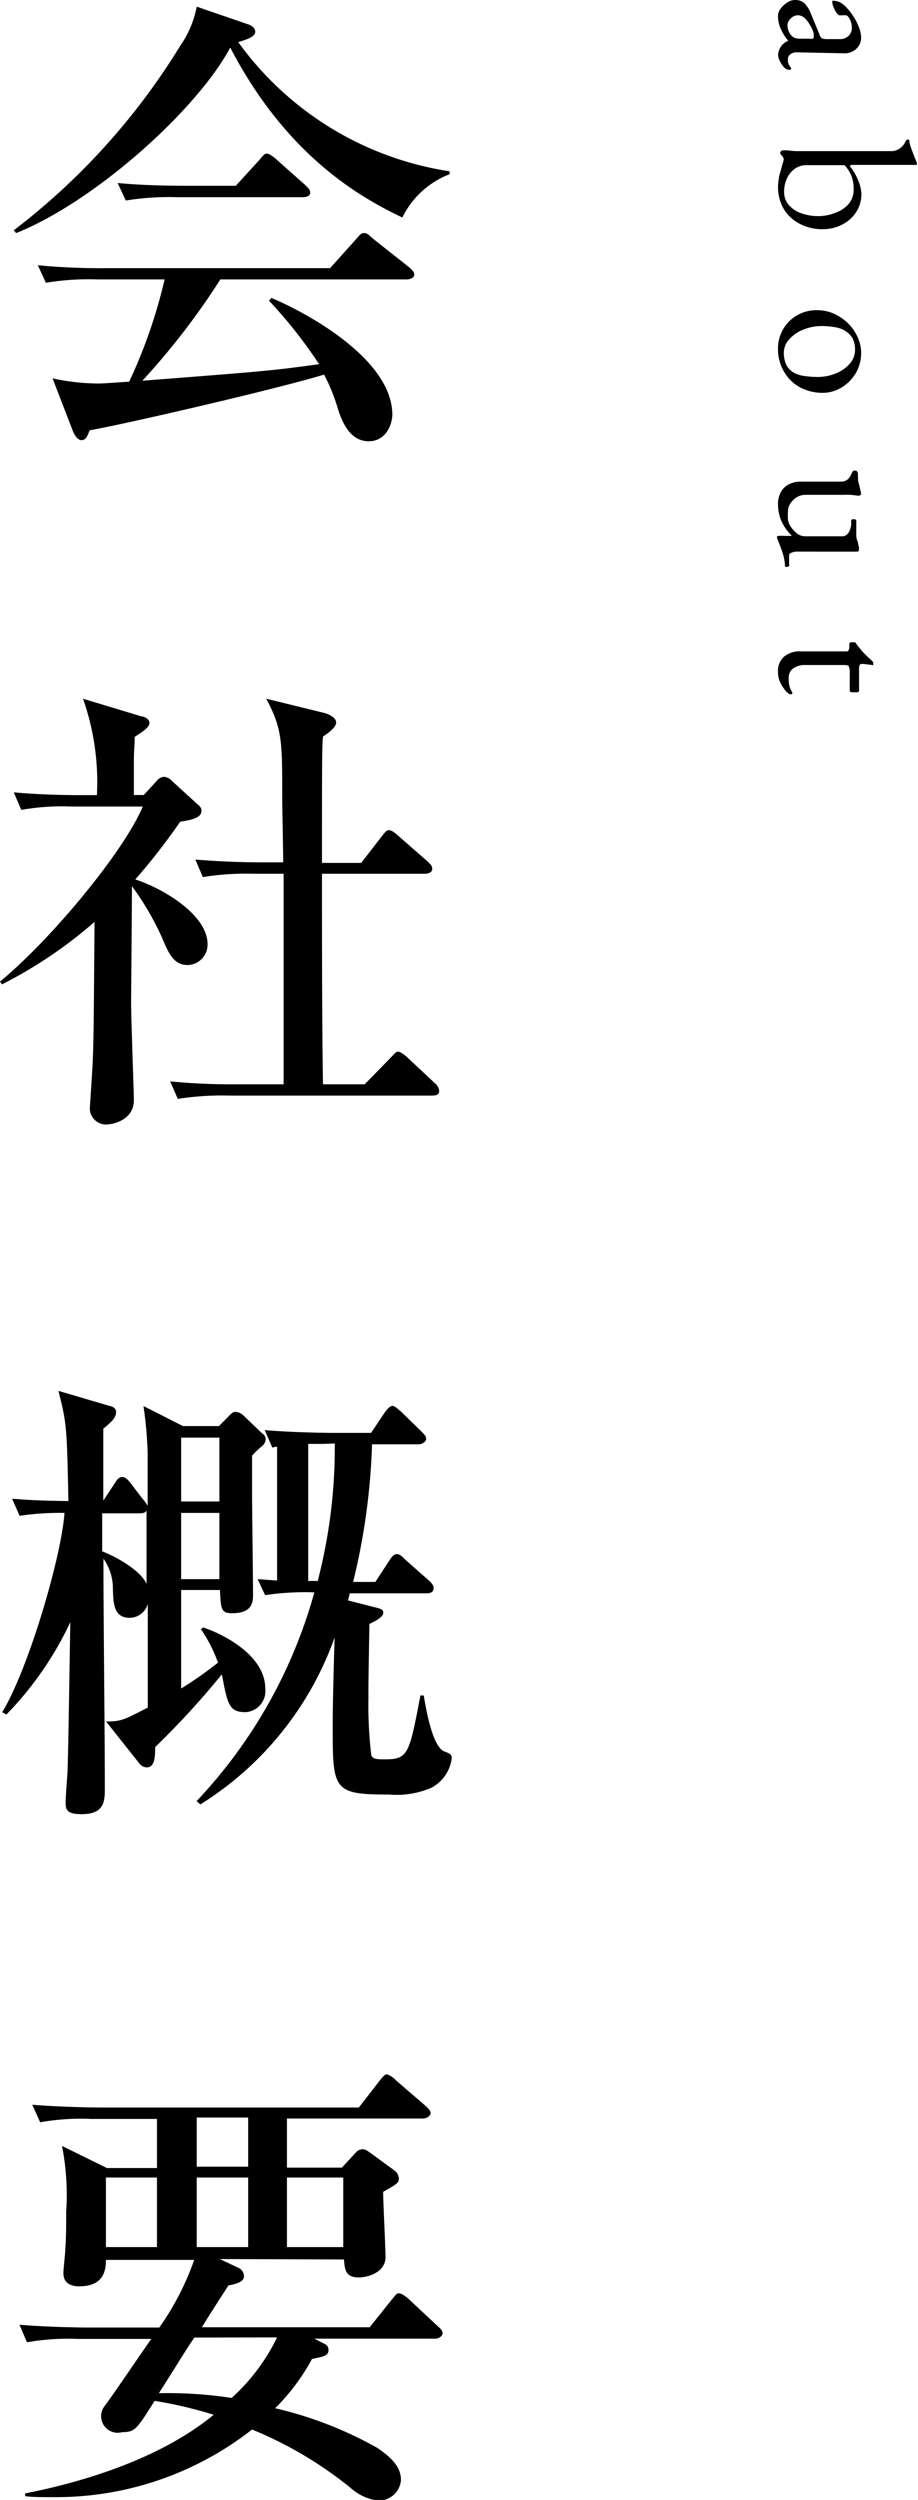 <svg xmlns="http://www.w3.org/2000/svg" width="66.03" height="179.65" viewBox="0 0 66.03 179.65"><g id="レイヤー_2" data-name="レイヤー 2"><g id="レイヤー_1-2" data-name="レイヤー 1"><path d="M29.48,16.15c-3-1.43-8.3-4.39-12.38-12.21C14.72,8.4,7.38,15,1.7,17.27l-.17-.2a48.65,48.65,0,0,0,12-13.3A7.26,7.26,0,0,0,14.69,1l3.67,1.26c.44.13.54.41.54.54,0,.41-.81.61-1.22.75a23,23,0,0,0,15.2,9.28v.21A6.29,6.29,0,0,0,29.48,16.15Zm.34,4.45H16.39a51.93,51.93,0,0,1-5.61,7.28c8.36-.65,9.28-.71,12.71-1.19a33.43,33.43,0,0,0-3.6-4.56l.17-.2c2,.82,8.7,4.22,8.7,8.4,0,.54-.37,1.9-1.7,1.9-1.08,0-1.76-.88-2.21-2.31a13,13,0,0,0-1-2.48c-3.6,1.09-14.82,3.67-16.86,4-.14.34-.24.71-.58.71s-.58-.51-.65-.71L4.32,27.71a15.8,15.8,0,0,0,3.33.37c.37,0,1.63-.1,2.18-.13a36.73,36.73,0,0,0,2.55-7.35H7.51a18.64,18.64,0,0,0-3.67.24l-.58-1.26a46.67,46.67,0,0,0,4.87.21H24.28l1.87-2.08c.34-.4.4-.44.57-.44s.21,0,.62.38L30,19.75c.1.11.34.28.34.51S30,20.6,29.82,20.6Zm-7.48-5.91H13.26a19.36,19.36,0,0,0-3.67.24L9,13.67c2,.2,4.46.2,4.83.2h3.67L19.21,12c.34-.41.37-.44.54-.44s.51.27.62.37l2.14,1.9c.2.21.34.31.34.55S22.54,14.69,22.34,14.69Z" transform="translate(-0.54 -0.52)"/><path d="M.54,71.06C4.25,68,9.45,61.71,10.81,58.48H5.75a17.1,17.1,0,0,0-3.68.24l-.54-1.26c1.6.14,3.2.2,4.83.2H7.51a18,18,0,0,0-1-6.93L10.71,52c.17,0,.58.17.58.47s-.44.61-1.06,1c0,.48-.06,1.09-.06,1.67,0,.34,0,2.11,0,2.51h.71l.92-1a.76.76,0,0,1,.55-.31.93.93,0,0,1,.57.31l1.94,1.77a.46.46,0,0,1,.17.37c0,.51-.71.65-1.53.78a45.49,45.49,0,0,1-3.23,4.15c1.84.58,5.2,2.48,5.2,4.66a1.47,1.47,0,0,1-1.42,1.49c-1,0-1.36-.78-1.87-2a20.36,20.36,0,0,0-2.15-3.67c0,1.33-.06,8.26-.06,8.36,0,1.09.2,6.57.2,7,0,1.49-1.56,1.77-2,1.77A1.17,1.17,0,0,1,7,80.21c0-.11.21-3.17.21-3.44.07-1.7.07-2.51.13-10A32.38,32.38,0,0,1,.68,71.26ZM18.8,63.31a19.36,19.36,0,0,0-3.67.24l-.54-1.26c1.59.13,3.23.2,4.82.2h1.5c0-.71-.07-3.94-.07-4.59,0-4.18,0-5-1.15-7.17l4.08,1c.57.14.95.41.95.72s-.55.75-.95,1c-.07.89-.07,1.7-.07,9.08h2.82L28,60.62c.3-.37.34-.44.54-.44s.54.31.61.37l2.14,1.87c.21.21.34.31.34.55s-.3.34-.51.34H23.7c0,5.06,0,10.47.07,15.13h3l1.87-1.91c.34-.37.41-.44.54-.44s.48.24.65.41l2,1.87a.81.81,0,0,1,.3.54c0,.31-.27.34-.51.34H17a20.27,20.27,0,0,0-3.67.24l-.55-1.26a45.55,45.55,0,0,0,4.83.21h3.33c0-6.33,0-7.58,0-15.13Z" transform="translate(-0.54 -0.52)"/><path d="M19.38,104.45a5.71,5.71,0,0,0-.71.68c0,1,0,1.29,0,2.62,0,1,.07,6.29.07,7.44,0,.55-.14,1.26-1.5,1.26-.81,0-.81-.31-.88-1.67H13.57c0,2,0,5.1,0,7.08A27.8,27.8,0,0,0,16.22,120,10.27,10.27,0,0,0,15,117.61l.14-.14c1.19.37,4.48,1.9,4.48,4.39a1.52,1.52,0,0,1-1.42,1.7c-1.19,0-1.3-.58-1.7-2.72a60.14,60.14,0,0,1-4.8,5.23c0,.61,0,1.46-.61,1.46a.73.73,0,0,1-.54-.3l-2.38-3c1.12,0,1.32-.14,3-1l0-7.45a1.37,1.37,0,0,1-1.29,1c-1.15,0-1.19-1-1.22-2.07a3.69,3.69,0,0,0-.68-2.18c0,4.59.1,12,.1,16.59,0,.92-.1,1.77-1.67,1.77-1.08,0-1.15-.34-1.15-.85,0-.3.1-1.73.13-2.07.07-1.57.17-9.15.21-10.88A24.28,24.28,0,0,1,1,123.73l-.3-.17c1.87-3.06,4.25-11.12,4.48-14.32a19.44,19.44,0,0,0-3.23.21l-.54-1.23c1.29.1,2,.14,4.05.17-.11-5.23-.11-5.57-.72-7.92l3.71,1.09c.1,0,.44.13.44.41,0,.44-.31.71-.92,1.22,0,.51,0,3.43,0,5.17l.85-1.29c.1-.17.27-.41.51-.41s.44.24.58.41l.91,1.19a2.69,2.69,0,0,1,.34.47V105a27.64,27.64,0,0,0-.3-3.44L13.7,103h2.59l.74-.75c.24-.24.31-.27.45-.27a.9.9,0,0,1,.54.23l1.36,1.3a.52.52,0,0,1,.27.44A.7.7,0,0,1,19.38,104.45ZM11.08,109c0,.14-.1.27-.51.27H7.89V112c1.29.51,2.85,1.5,3.19,2.35Zm5.24-5.17H13.57v4.59h2.75Zm0,5.41H13.57V114h2.75ZM31.55,129a6.32,6.32,0,0,1-3,.48c-4.08,0-4.08-.31-4.08-5,0-1.29.07-4.21.14-6.29a23.36,23.36,0,0,1-9.66,12l-.27-.24a35.61,35.61,0,0,0,8.47-15,19.24,19.24,0,0,0-3.54.2L19.07,114l1.4.1v-9.62a1.56,1.56,0,0,0-.34.07l-.55-1.26c2,.17,4.46.2,4.83.2h2.82l1-1.49c.21-.28.38-.45.55-.45s.47.31.61.41l1.46,1.43c.24.24.34.34.34.54s-.3.38-.51.38H27.3a47.46,47.46,0,0,1-1.36,9.89h1.6l1-1.53c.13-.2.3-.47.54-.47s.44.23.61.4l1.7,1.5c.31.27.34.44.34.54,0,.34-.3.38-.51.38H25.7l-.13.51,2,.51c.44.1.54.2.54.37,0,.41-1,.78-1,.82-.07,4.08-.07,4.21-.07,5.34a30.09,30.09,0,0,0,.21,4.11c.13.24.34.27.95.27,1.7,0,1.77-.34,2.58-4.59h.24c.2,1.23.65,3.61,1.43,4,.51.2.58.23.58.54A2.79,2.79,0,0,1,31.55,129ZM23.8,104.28H22.71v9.86a5.16,5.16,0,0,1,.68,0,38.07,38.07,0,0,0,1.23-9.89Z" transform="translate(-0.54 -0.52)"/><path d="M16.35,162.86l1.3.61a.68.68,0,0,1,.44.61c0,.41-.48.55-1.12.68,0,0-1.3,2-1.91,3H27.13l1.6-2c.31-.37.34-.44.51-.44s.44.2.65.37l2.14,2c.24.21.34.31.34.51s-.27.38-.51.38H23.15l.72.37a.47.47,0,0,1,.3.44c0,.41-.34.48-1.19.65a15.05,15.05,0,0,1-2.65,3.54,27.76,27.76,0,0,1,7.35,2.85c1,.68,1.7,1.36,1.7,2.31a1.59,1.59,0,0,1-1.7,1.47,3.66,3.66,0,0,1-1.94-.92,28.17,28.17,0,0,0-7.07-4.18,22.87,22.87,0,0,1-14.18,4.86c-1,0-1.57,0-2.14-.07v-.2c4.18-.82,9.72-2.49,13.56-5.65a30.3,30.3,0,0,0-4.25-1c-1.26,2-1.39,2.25-2.34,2.25a1.19,1.19,0,0,1-1.23-1.91c.92-1.26,2.21-3.19,3.33-4.79H6.15a17,17,0,0,0-3.67.24l-.54-1.26c2,.17,4.45.2,4.83.2H12a19.8,19.8,0,0,0,2.51-4.86H8.16c0,.92-.27,1.9-1.94,1.9-.54,0-1.12-.2-1.12-.95,0-.27.14-1.49.14-1.77.06-.81.06-1.63.06-2.65a18.06,18.06,0,0,0-.3-4.72l3.23,1.59h3.6v-3.53H7.11a16.91,16.91,0,0,0-3.68.24l-.57-1.26c2.07.17,4.48.2,4.86.2H26.35L27.88,150c.31-.37.34-.41.51-.41A1.41,1.41,0,0,1,29,150l2.17,1.87c.17.17.34.31.34.51s-.3.38-.54.38H21.18v3.53h3.95l1-1.08a.64.64,0,0,1,.48-.24c.2,0,.3.07.54.24l1.77,1.29a.79.79,0,0,1,.31.58c0,.3-.11.37-1.13.95,0,.75.17,4,.17,4.69,0,1.05-1.19,1.46-1.93,1.46-1,0-1-.64-1.06-1.29ZM11.83,162v-5H8.16v5Zm2.69,6.5c-.68,1-.85,1.32-2.55,4a30.6,30.6,0,0,1,5.23.34,14.24,14.24,0,0,0,3.27-4.35Zm.17-15.81v3.53h3.7v-3.53Zm3.7,9.31v-5h-3.7v5Zm6.84,0v-5H21.18v5Z" transform="translate(-0.54 -0.52)"/><path d="M56.5,1.64a.85.85,0,0,1,.2-.51,1.68,1.68,0,0,1,.48-.44,1,1,0,0,1,.53-.17,1,1,0,0,1,.7.24,2.15,2.15,0,0,1,.46.75l.59,1.43a.72.72,0,0,0,.19.33,1.09,1.09,0,0,0,.37.06l.89,0a.9.9,0,0,0,.63-.2.76.76,0,0,0,.27-.63,1.23,1.23,0,0,0-.07-.42,1.43,1.43,0,0,0-.18-.35.34.34,0,0,0-.17-.11.93.93,0,0,0-.24,0H60.9s-.11-.06-.19-.18a1.79,1.79,0,0,1-.21-.39.94.94,0,0,1-.09-.36.2.2,0,0,1,0-.11.13.13,0,0,1,.1,0A1,1,0,0,1,61,.71a1.81,1.81,0,0,1,.48.41,4.38,4.38,0,0,1,.52.7,3.79,3.79,0,0,1,.35.74,2.19,2.19,0,0,1,.13.65,1.08,1.08,0,0,1-.36.83,1.22,1.22,0,0,1-.89.31l-3.36-.07a.72.72,0,0,0-.48.14.46.46,0,0,0-.18.37.74.74,0,0,0,.16.52.2.2,0,0,1,.07.11.14.14,0,0,1-.05.11.12.12,0,0,1-.11,0A.47.47,0,0,1,57,5.42a1.73,1.73,0,0,1-.35-.48,1.11,1.11,0,0,1-.14-.49,1.15,1.15,0,0,1,.73-1v0a3.49,3.49,0,0,1-.55-.88A2.19,2.19,0,0,1,56.5,1.64Zm.68.66a1.13,1.13,0,0,0,.09.47,1.21,1.21,0,0,0,.24.35.52.52,0,0,0,.19.12,1.13,1.13,0,0,0,.39.06l.68,0a.54.54,0,0,0,.23,0,.12.12,0,0,0,.07-.11.84.84,0,0,0,0-.1s0-.11,0-.18a2.87,2.87,0,0,0-.56-1,.79.79,0,0,0-.52-.29.69.69,0,0,0-.56.22A.71.71,0,0,0,57.18,2.3Z" transform="translate(-0.54 -0.52)"/><path d="M56.5,14a3.15,3.15,0,0,1,.06-.61c0-.21.08-.41.13-.59s.1-.39.15-.54a1.23,1.23,0,0,0,.07-.3.25.25,0,0,0-.06-.16,1.58,1.58,0,0,0-.12-.15.19.19,0,0,1-.07-.13.17.17,0,0,1,.05-.12.13.13,0,0,1,.12-.07,2.4,2.4,0,0,1,.43,0,4,4,0,0,0,.57.05h6.79a1,1,0,0,0,.63-.19,1.11,1.11,0,0,0,.4-.46.88.88,0,0,1,.07-.12.16.16,0,0,1,.13-.06.1.1,0,0,1,.1.06.37.37,0,0,1,0,.11,2.82,2.82,0,0,0,.15.5c.07.21.15.4.22.59l.16.38a.27.27,0,0,1,0,.12.09.09,0,0,1,0,.06.09.09,0,0,1-.07,0l-.47,0c-.27,0-.61,0-1,0H62.13l-.36,0a.14.14,0,0,0-.1.1,3.73,3.73,0,0,1,.59,1,2.72,2.72,0,0,1,.24,1,2.36,2.36,0,0,1-.37,1.28,2.54,2.54,0,0,1-1,.9,2.93,2.93,0,0,1-1.4.34,3.43,3.43,0,0,1-1.69-.4,2.83,2.83,0,0,1-1.14-1.08A3.14,3.14,0,0,1,56.5,14Zm.44.32a1.37,1.37,0,0,0,.33.92,2.06,2.06,0,0,0,.89.6,3.64,3.64,0,0,0,1.27.21,3.25,3.25,0,0,0,1.12-.21,2.33,2.33,0,0,0,1-.63,1.56,1.56,0,0,0,.39-1.1,2.48,2.48,0,0,0-.18-1,2.64,2.64,0,0,0-.47-.72H58.55a1.42,1.42,0,0,0-.86.27,1.79,1.79,0,0,0-.56.71A2.31,2.31,0,0,0,56.94,14.29Z" transform="translate(-0.54 -0.52)"/><path d="M56.5,25.59a2.7,2.7,0,0,1,.37-1.41,2.67,2.67,0,0,1,1-1,2.79,2.79,0,0,1,1.45-.37,2.92,2.92,0,0,1,1.15.23,3.46,3.46,0,0,1,1,.65,3.18,3.18,0,0,1,.73,1,2.71,2.71,0,0,1,.28,1.2,2.84,2.84,0,0,1-.4,1.47,3,3,0,0,1-1,1,2.58,2.58,0,0,1-1.39.39,3.45,3.45,0,0,1-1.54-.36A2.93,2.93,0,0,1,57,27.34,3.16,3.16,0,0,1,56.5,25.59Zm.42.3a2,2,0,0,0,.18.85,1.35,1.35,0,0,0,.59.59,2.23,2.23,0,0,0,.79.22,6.7,6.7,0,0,0,.87.06,3.4,3.4,0,0,0,1.29-.25,2.58,2.58,0,0,0,1-.68,1.5,1.5,0,0,0,.4-1.05,1.78,1.78,0,0,0-.12-.67,1.28,1.28,0,0,0-.44-.56,1.82,1.82,0,0,0-.85-.36,5.75,5.75,0,0,0-1-.09,3.44,3.44,0,0,0-1.31.26,2.61,2.61,0,0,0-1,.68A1.41,1.41,0,0,0,56.92,25.89Z" transform="translate(-0.54 -0.52)"/><path d="M56.43,39.13c0-.06,0-.1.12-.1a2.61,2.61,0,0,1,.41,0l.45,0h.09a3.56,3.56,0,0,1-.77-1.1,3.14,3.14,0,0,1-.23-1.21,1.79,1.79,0,0,1,.19-.81,1.4,1.4,0,0,1,.56-.57,1.87,1.87,0,0,1,.92-.21H61a.79.79,0,0,0,.49-.14,1.07,1.07,0,0,0,.31-.47.75.75,0,0,1,.07-.12.18.18,0,0,1,.15-.06c.09,0,.14,0,.17.07a.35.35,0,0,1,.06.14c0,.32,0,.56.07.74l.15.65,0,.06v0c0,.1-.07.15-.2.14l-.54-.06a4.19,4.19,0,0,0-.54,0H58.49a1.22,1.22,0,0,0-.62.16,1.44,1.44,0,0,0-.47.45,1,1,0,0,0-.18.56,4.06,4.06,0,0,0,0,.64,1.29,1.29,0,0,0,.24.54,2.8,2.8,0,0,0,.36.39,1,1,0,0,0,.69.24h2.56a.53.53,0,0,0,.44-.18.84.84,0,0,0,.2-.4,1.41,1.41,0,0,0,.06-.36.46.46,0,0,1,0-.21c0-.06.09-.08.19-.08a.18.18,0,0,1,.17.09.65.65,0,0,1,0,.2q0,.44,0,.72c0,.19,0,.37.07.52s.07.31.12.48a.14.14,0,0,1,0,.07.2.2,0,0,1,0,.07c0,.12,0,.18-.16.18h0l-.08,0-.24,0-.4,0-.33,0H58a1.22,1.22,0,0,0-.54.08c-.11.05-.16.1-.16.17s0,.18,0,.33,0,.25,0,.31a.32.32,0,0,1,0,.14s-.07.07-.15.07-.12,0-.15-.05a.58.58,0,0,1,0-.14,3.74,3.74,0,0,0-.21-.94c-.09-.26-.18-.49-.26-.7l-.05-.13A.28.28,0,0,1,56.43,39.13Z" transform="translate(-0.54 -0.52)"/><path d="M56.5,48.79a1.38,1.38,0,0,1,.42-1.07,1.78,1.78,0,0,1,1.25-.39h3.25a.16.16,0,0,0,.16-.08.91.91,0,0,0,.05-.36V46.8s0-.08.09-.12a.41.41,0,0,1,.19,0s0,0,.08,0l.07,0a5.65,5.65,0,0,0,.39.51,4,4,0,0,0,.39.42c.12.13.24.23.34.32l.12.12a.17.17,0,0,1,.05.12.31.31,0,0,1,0,.13.1.1,0,0,1-.12,0l-.63-.07c-.11,0-.18,0-.22.07a.54.54,0,0,0-.05.26v1.6s0,.07-.09.1a.48.48,0,0,1-.22,0,.67.67,0,0,1-.24,0c-.08,0-.12-.06-.12-.1V48.87a1.07,1.07,0,0,0-.06-.45c0-.07-.15-.11-.33-.11H58.48a1.42,1.42,0,0,0-.88.24.8.8,0,0,0-.33.69,2.1,2.1,0,0,0,.07.63,1.14,1.14,0,0,0,.19.4.14.14,0,0,1,0,.06s0,.06-.06.08l-.13,0s-.14-.08-.28-.23a2.83,2.83,0,0,1-.39-.6A1.73,1.73,0,0,1,56.5,48.79Z" transform="translate(-0.54 -0.52)"/></g></g></svg>